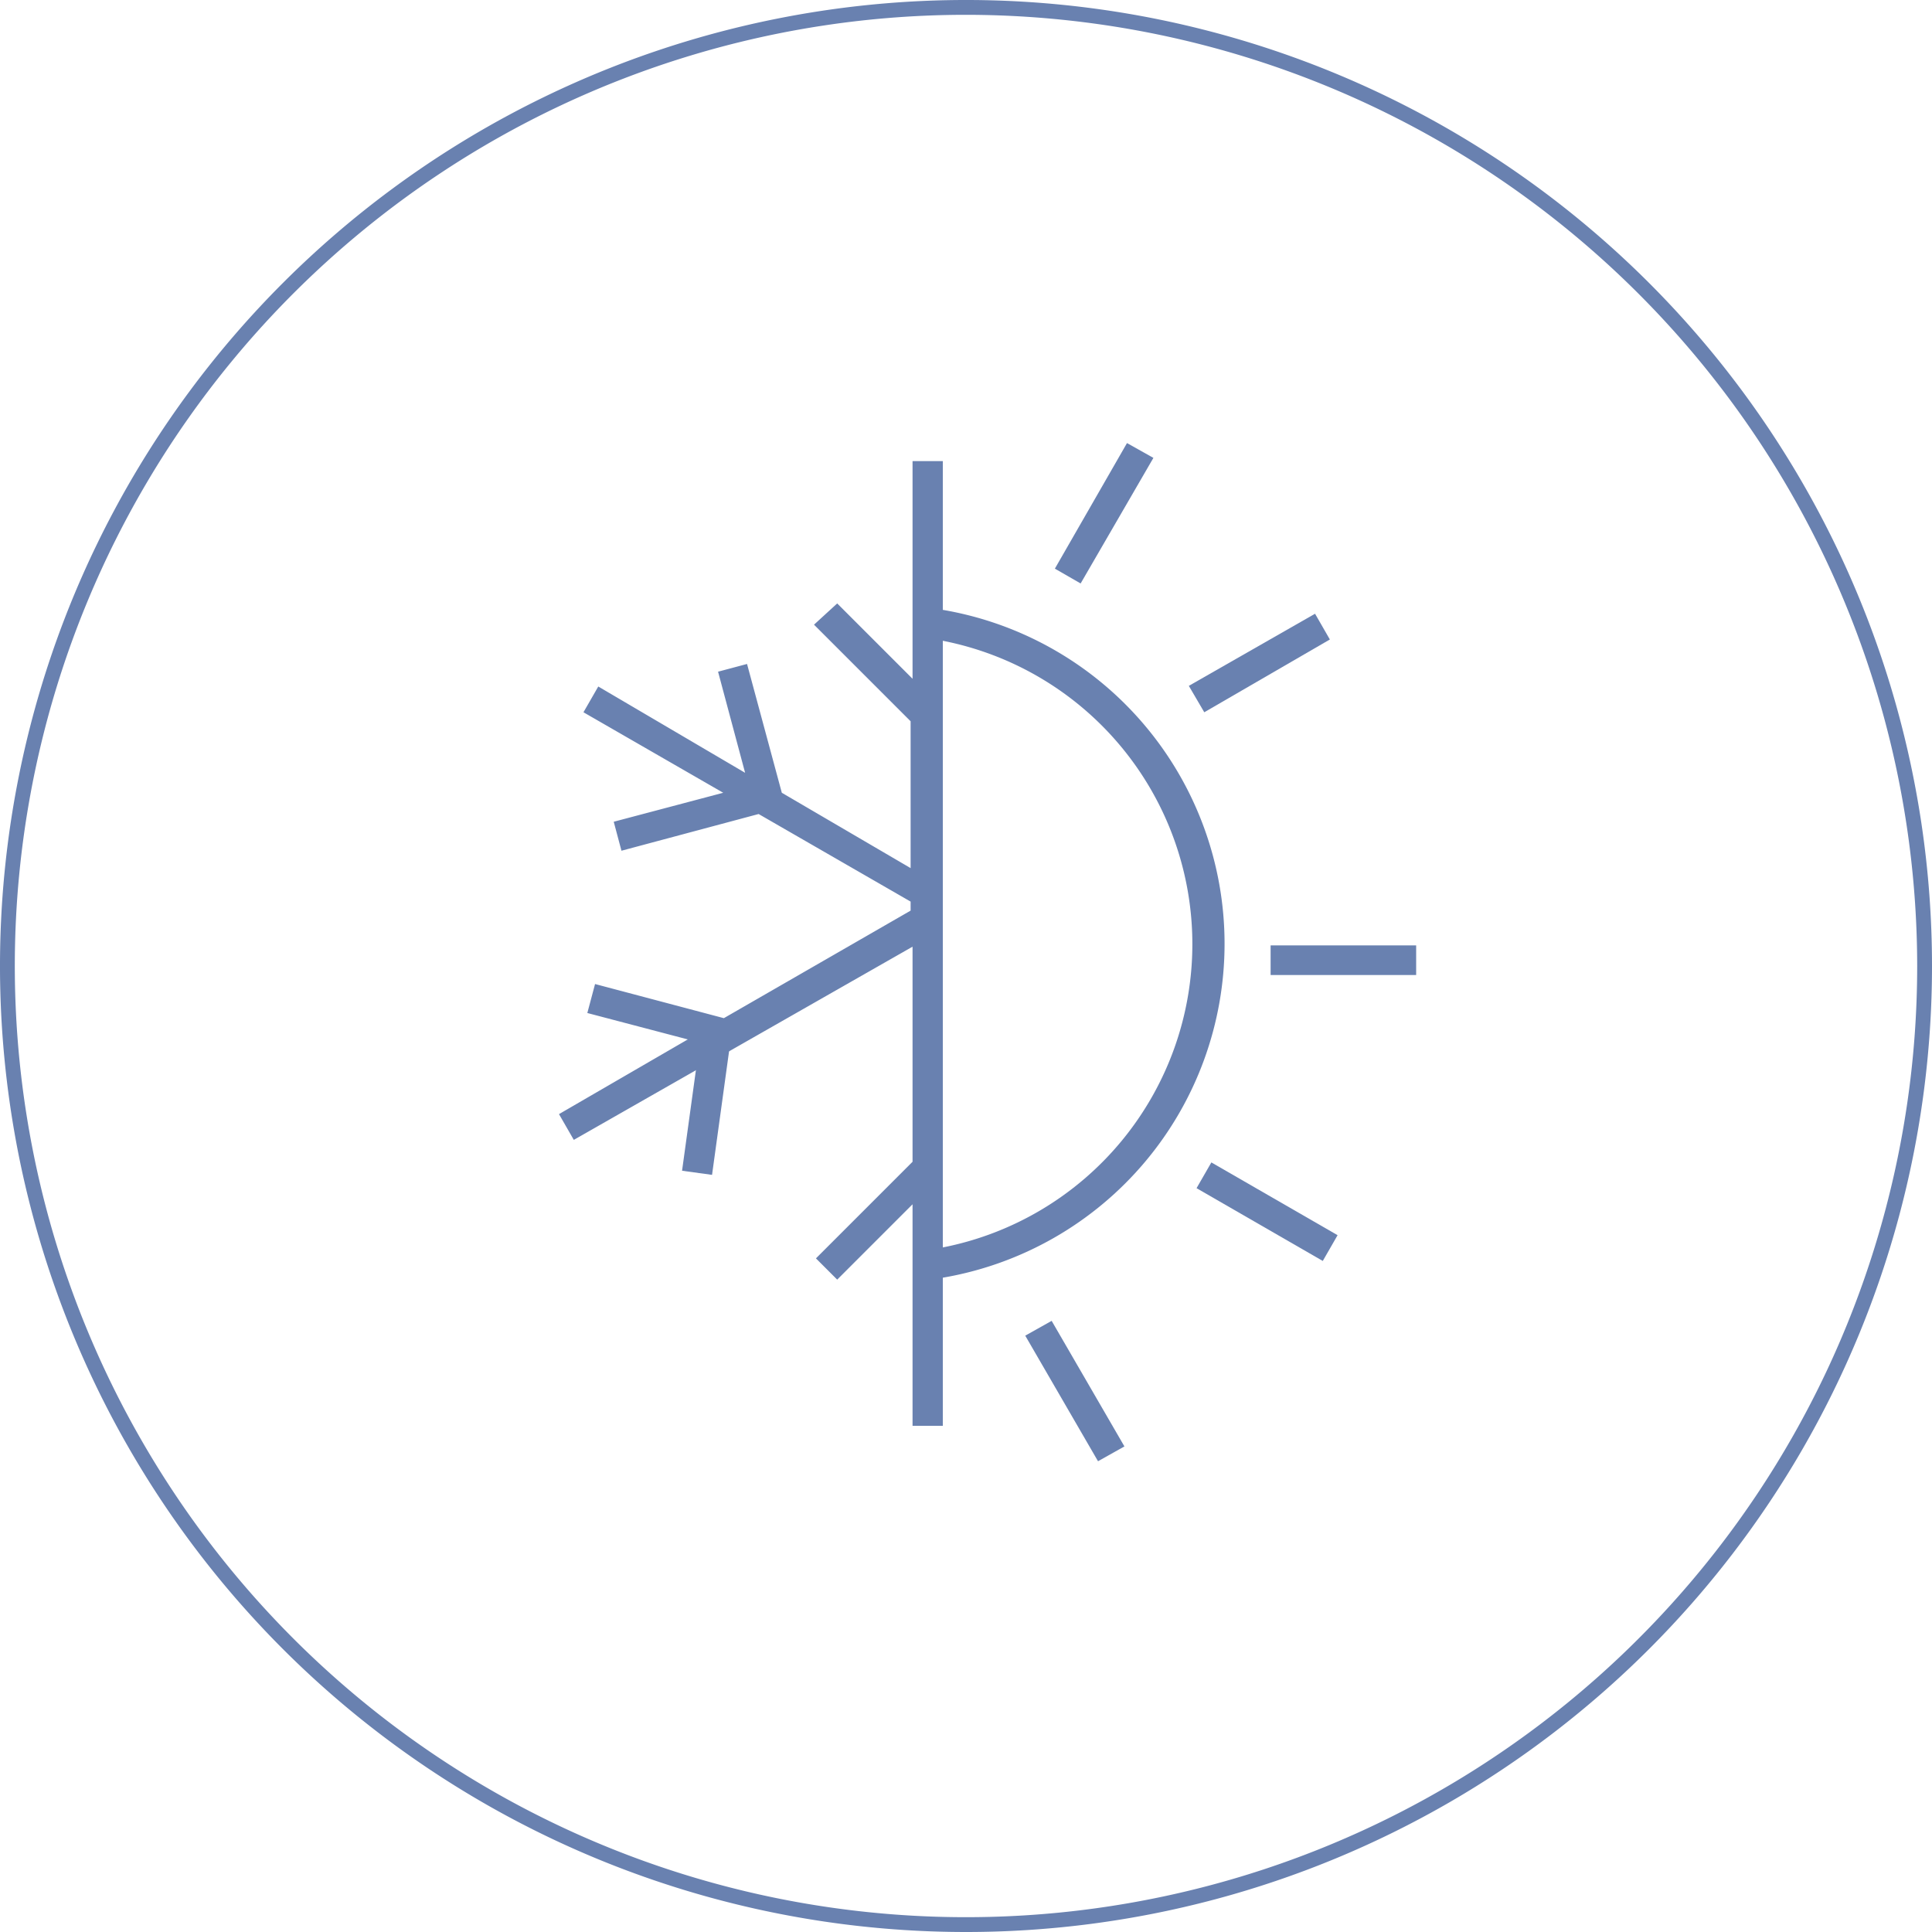 <svg id="Layer_1" data-name="Layer 1" xmlns="http://www.w3.org/2000/svg" viewBox="0 0 30 30"><defs><style>.cls-1{fill:#6981b0;}</style></defs><title>icons5</title><path class="cls-1" d="M15,30A15,15,0,1,1,30,15,15,15,0,0,1,15,30ZM15,.23A14.77,14.77,0,1,0,29.77,15,14.78,14.78,0,0,0,15,.23Z" transform="translate(0 0)"/><path class="cls-1" d="M14.64,22.14h-.47V18.7L13,19.87l-.33-.33,1.5-1.5V14.7l-5.26,3-.23-.4,2-1.16-1.56-.41.12-.45,2,.53,2.9-1.67V14l-2.36-1.36v0l-2.13.57-.12-.45,1.7-.45L9.06,11.06l.23-.4L11.57,12l-.42-1.57.45-.12.54,2,2,1.17V11.2l-1.5-1.5L13,9.37l1.17,1.17V7.16h.47V9.47a5.26,5.26,0,0,1,0,10.37Zm0-4v1.23a4.8,4.8,0,0,0,0-9.42Z" transform="translate(0 0)"/><rect class="cls-1" x="19.73" y="14.68" width="2.26" height="0.46"/><polygon class="cls-1" points="20.54 19.58 18.58 18.45 18.81 18.05 20.77 19.18 20.54 19.58"/><polygon class="cls-1" points="17.05 22.69 15.92 20.74 16.33 20.51 17.46 22.46 17.05 22.69"/><polygon class="cls-1" points="18.7 11.06 18.46 10.65 20.42 9.53 20.65 9.93 18.7 11.06"/><polygon class="cls-1" points="16.78 9.06 16.38 8.83 17.5 6.88 17.91 7.11 16.78 9.06"/><rect class="cls-1" x="9.89" y="16.91" width="2.17" height="0.47" transform="translate(-7.51 25.67) rotate(-82.16)"/></svg>